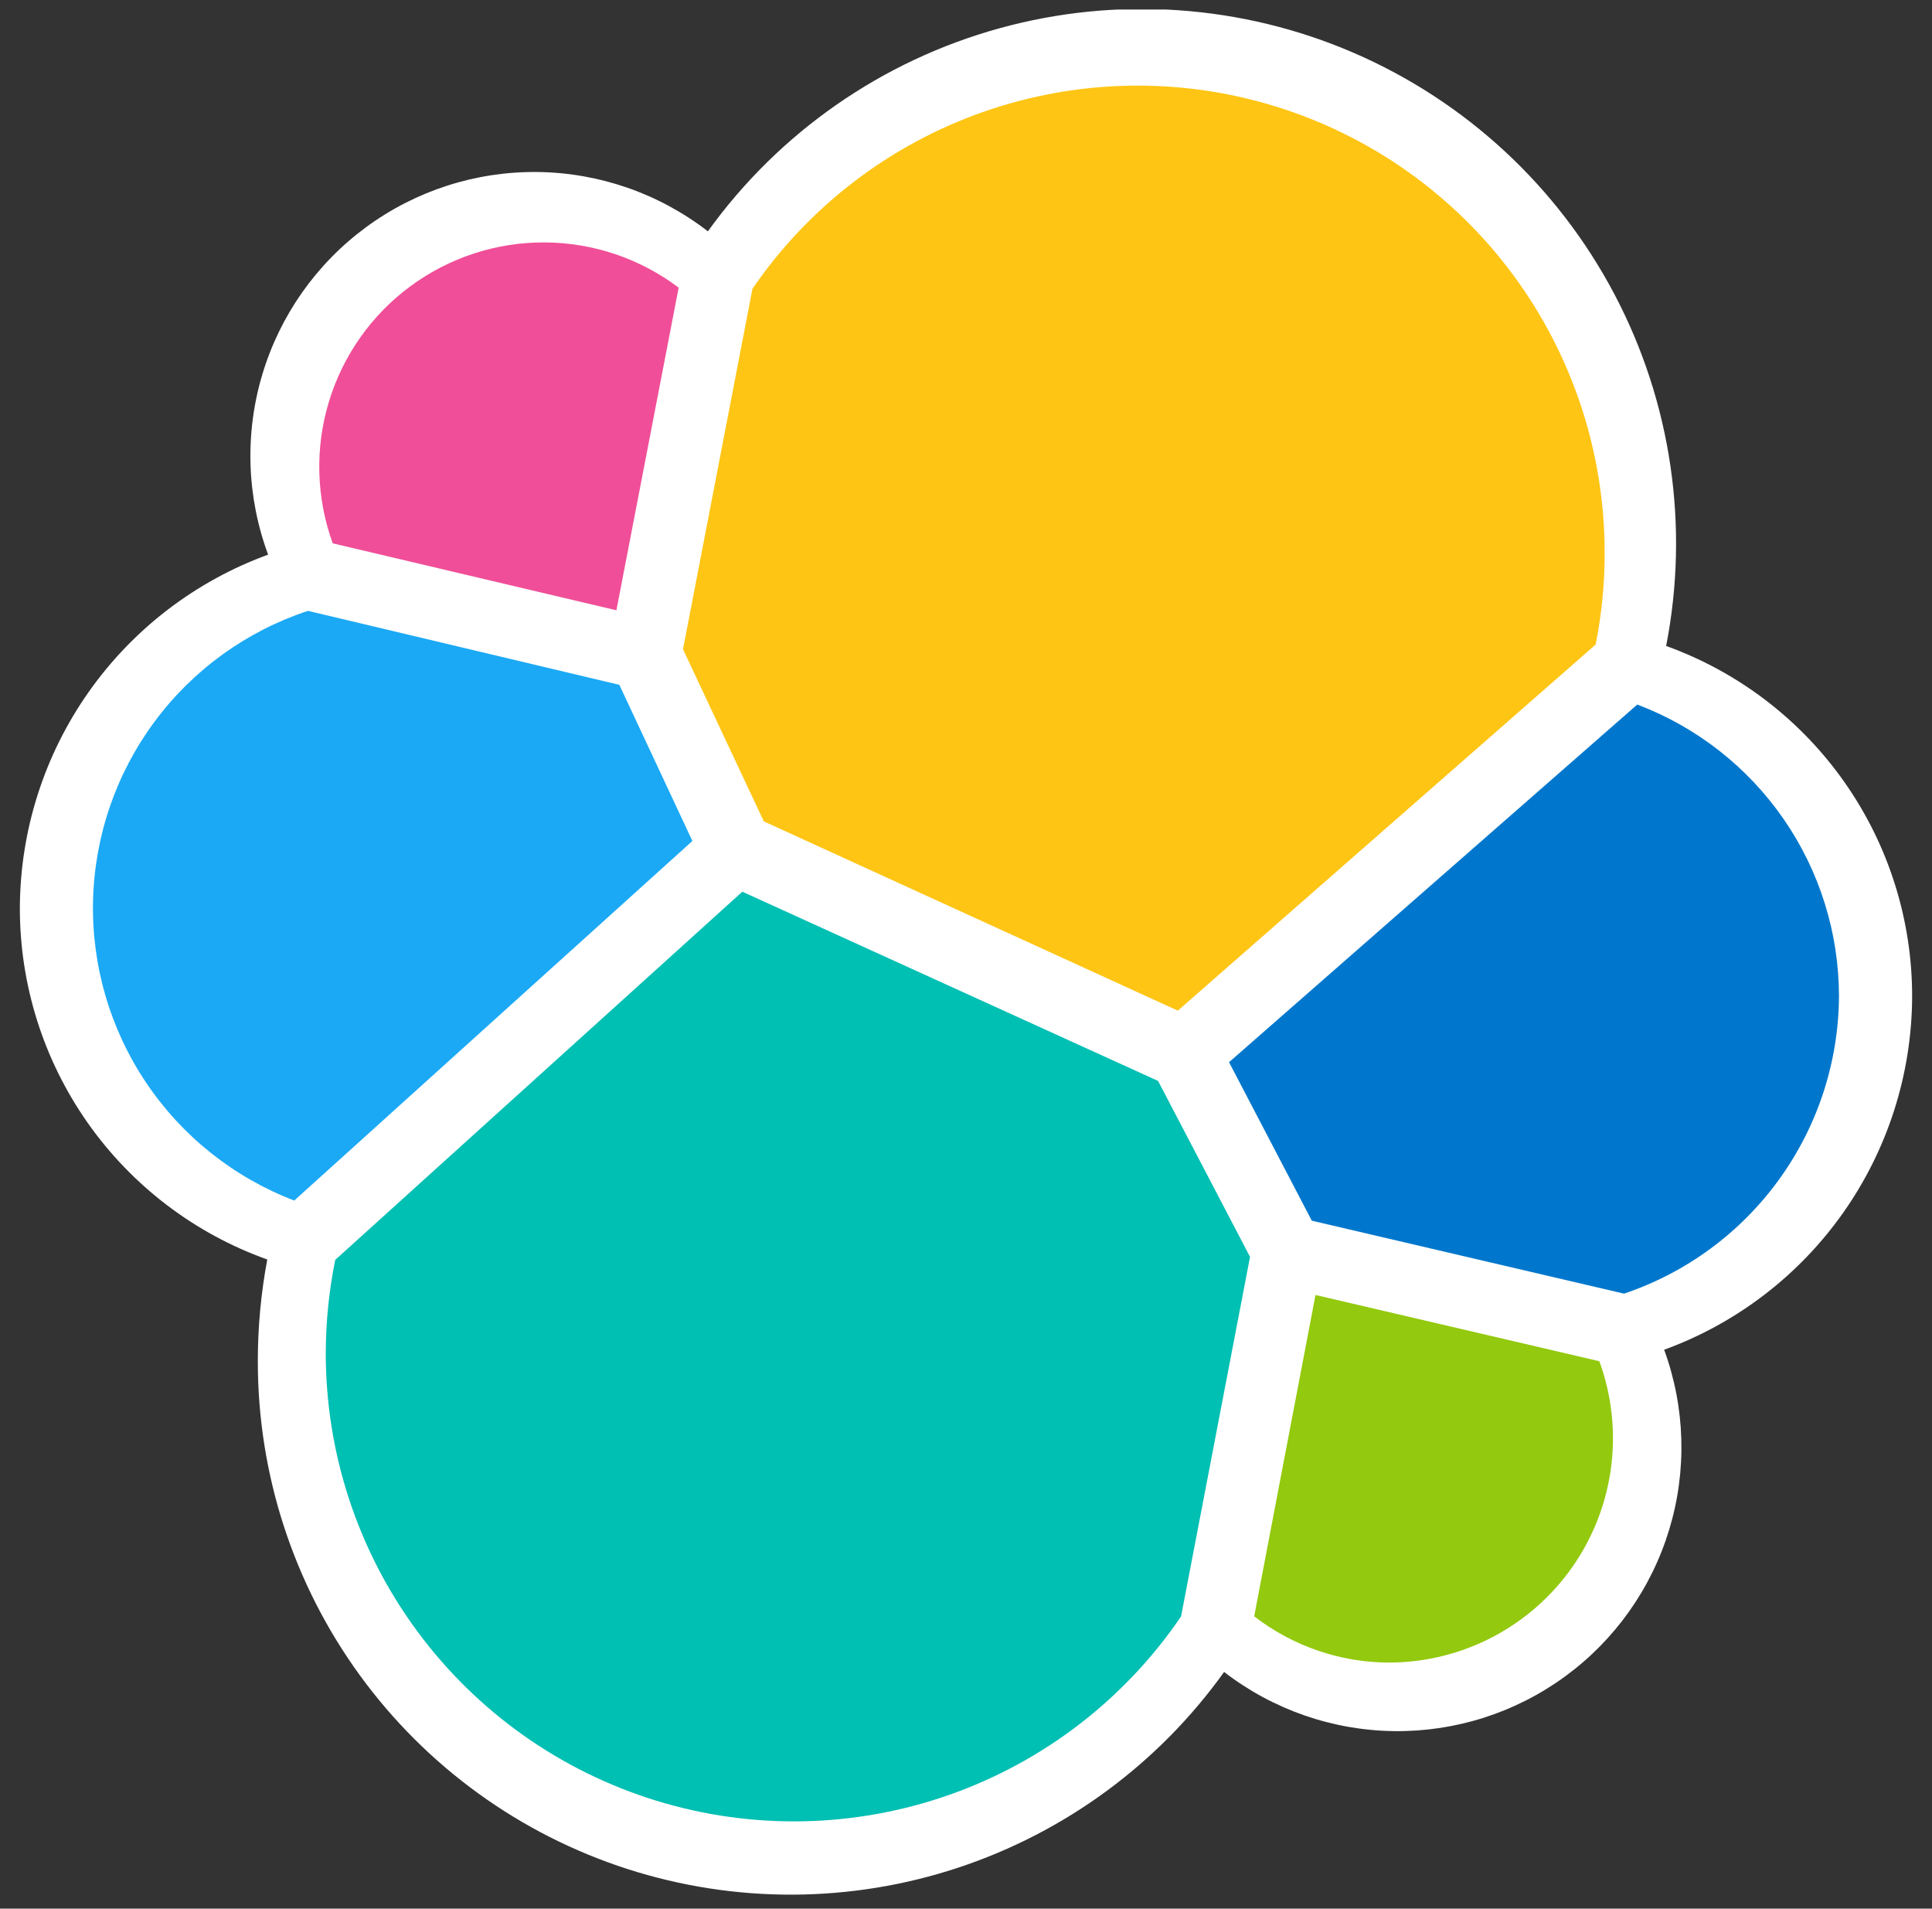 <svg width="82" height="81" viewBox="0 0 82 81" fill="none" xmlns="http://www.w3.org/2000/svg">
<rect x="0" y="0" width="82" height="81" fill="#333333" stroke="none"/>
<g clip-path="url(#clip0_2039_1772)">
<path d="M81.157 42.32C81.165 39.062 80.167 35.882 78.298 33.213C76.429 30.545 73.781 28.519 70.716 27.414C71.709 22.337 70.936 17.072 68.525 12.494C66.115 7.917 62.211 4.301 57.463 2.246C52.715 0.192 47.407 -0.178 42.42 1.2C37.433 2.577 33.066 5.618 30.045 9.817C27.975 8.216 25.439 7.332 22.822 7.3C20.204 7.268 17.648 8.09 15.539 9.64C13.43 11.19 11.883 13.386 11.133 15.893C10.383 18.401 10.47 21.085 11.38 23.539C8.306 24.658 5.648 26.692 3.764 29.367C1.88 32.042 0.861 35.23 0.843 38.501C0.832 41.773 1.837 44.968 3.717 47.646C5.598 50.323 8.263 52.352 11.344 53.452C11.077 54.874 10.942 56.318 10.943 57.764C10.938 62.557 12.455 67.227 15.276 71.101C18.096 74.975 22.075 77.853 26.637 79.321C31.199 80.788 36.109 80.769 40.659 79.265C45.21 77.762 49.165 74.852 51.955 70.956C54.022 72.552 56.552 73.433 59.163 73.467C61.775 73.5 64.327 72.684 66.434 71.141C68.541 69.599 70.09 67.413 70.847 64.913C71.605 62.413 71.529 59.735 70.632 57.282C73.704 56.162 76.359 54.127 78.241 51.452C80.122 48.777 81.14 45.59 81.157 42.32Z" fill="white"/>
<path d="M32.419 34.859L49.991 42.891L67.724 27.354C67.981 26.072 68.109 24.767 68.106 23.459C68.107 19.226 66.754 15.103 64.243 11.695C61.732 8.288 58.196 5.773 54.152 4.521C50.109 3.268 45.77 3.343 41.773 4.735C37.775 6.127 34.328 8.762 31.937 12.255L28.989 27.555L32.419 34.859Z" fill="#FEC514"/>
<path d="M14.228 53.468C13.964 54.77 13.829 56.095 13.826 57.423C13.825 61.673 15.186 65.811 17.71 69.229C20.234 72.648 23.788 75.168 27.849 76.418C31.911 77.668 36.266 77.584 40.276 76.176C44.286 74.769 47.739 72.113 50.128 68.599L53.055 53.339L49.152 45.874L31.507 37.843L14.228 53.468Z" fill="#00BFB3"/>
<path d="M14.115 23.057L26.162 25.9L28.804 12.207C27.166 10.971 25.172 10.298 23.12 10.288C21.068 10.277 19.068 10.93 17.417 12.149C15.766 13.368 14.553 15.088 13.959 17.052C13.364 19.016 13.421 21.119 14.119 23.049" fill="#F04E98"/>
<path d="M13.071 25.924C10.466 26.783 8.19 28.427 6.557 30.63C4.924 32.834 4.013 35.489 3.949 38.231C3.885 40.974 4.672 43.669 6.201 45.946C7.73 48.223 9.926 49.971 12.489 50.95L29.387 35.69L26.287 29.064L13.071 25.924Z" fill="#1BA9F5"/>
<path d="M53.232 68.595C54.874 69.864 56.89 70.555 58.966 70.558C60.495 70.554 62.001 70.181 63.356 69.472C64.711 68.762 65.875 67.736 66.749 66.482C67.624 65.227 68.183 63.78 68.38 62.263C68.577 60.747 68.406 59.205 67.881 57.769L55.834 54.958L53.232 68.595Z" fill="#93C90E"/>
<path d="M55.677 51.805L68.929 54.901C71.574 54.011 73.874 52.317 75.51 50.055C77.146 47.794 78.034 45.079 78.052 42.288C78.051 39.598 77.232 36.972 75.703 34.76C74.173 32.547 72.007 30.852 69.491 29.9L52.164 45.079L55.677 51.805Z" fill="#0077CC"/>
</g>
<defs>
<clipPath id="clip0_2039_1772">
<rect width="80.313" height="80" fill="white" transform="translate(0.843 0.405)"/>
</clipPath>
</defs>
</svg>
